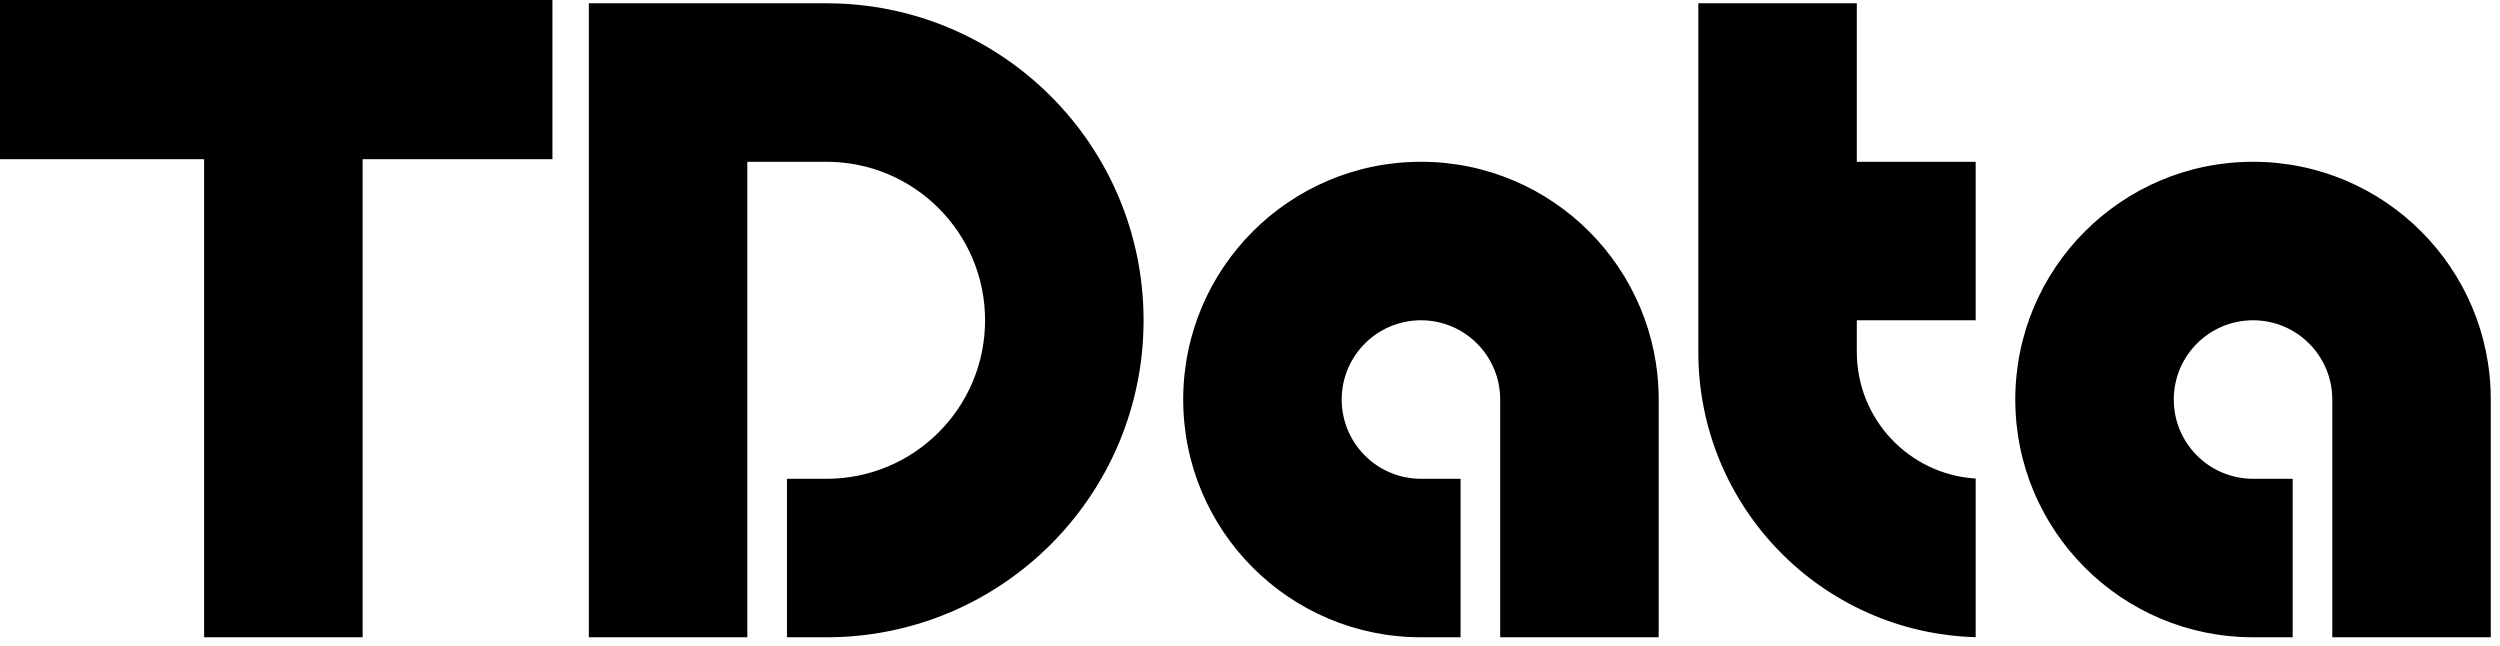 <?xml version="1.0" encoding="UTF-8"?> <svg xmlns="http://www.w3.org/2000/svg" width="267" height="69" viewBox="0 0 267 69" fill="none"><path fill-rule="evenodd" clip-rule="evenodd" d="M59 0H0V17H21.8V68.062H38.728V17H59V0ZM62.887 0.352H79.814H79.815H88.278C106.976 0.352 122.133 15.509 122.133 34.207C122.133 52.905 106.976 68.062 88.278 68.062H84.046V51.135H88.278C97.627 51.135 105.206 43.556 105.206 34.207C105.206 24.858 97.627 17.28 88.278 17.28H79.815V68.062H62.887V0.352ZM177.148 68.06V42.669C177.148 28.646 165.78 17.278 151.757 17.278C137.734 17.278 126.366 28.646 126.366 42.669C126.366 56.692 137.734 68.06 151.757 68.06H155.988V51.133H151.757C147.083 51.133 143.293 47.343 143.293 42.669C143.293 37.995 147.083 34.205 151.757 34.205C156.432 34.205 160.221 37.995 160.221 42.669V51.133H160.22V68.06H177.148ZM266.015 42.669V68.06H249.089V42.67H249.088V42.669C249.088 37.995 245.298 34.205 240.624 34.205C235.949 34.205 232.16 37.995 232.16 42.669C232.16 47.343 235.949 51.133 240.624 51.133H244.857V68.06H240.624C226.601 68.06 215.233 56.692 215.233 42.669C215.233 28.646 226.601 17.278 240.624 17.278C254.647 17.278 266.015 28.646 266.015 42.669ZM198.307 0.352H181.38V17.28V34.207V37.593C181.38 54.137 194.566 67.602 211.003 68.05V51.108C203.918 50.672 198.307 44.787 198.307 37.593V34.207H211.003V17.28H198.307V0.352Z" fill="black"></path></svg> 